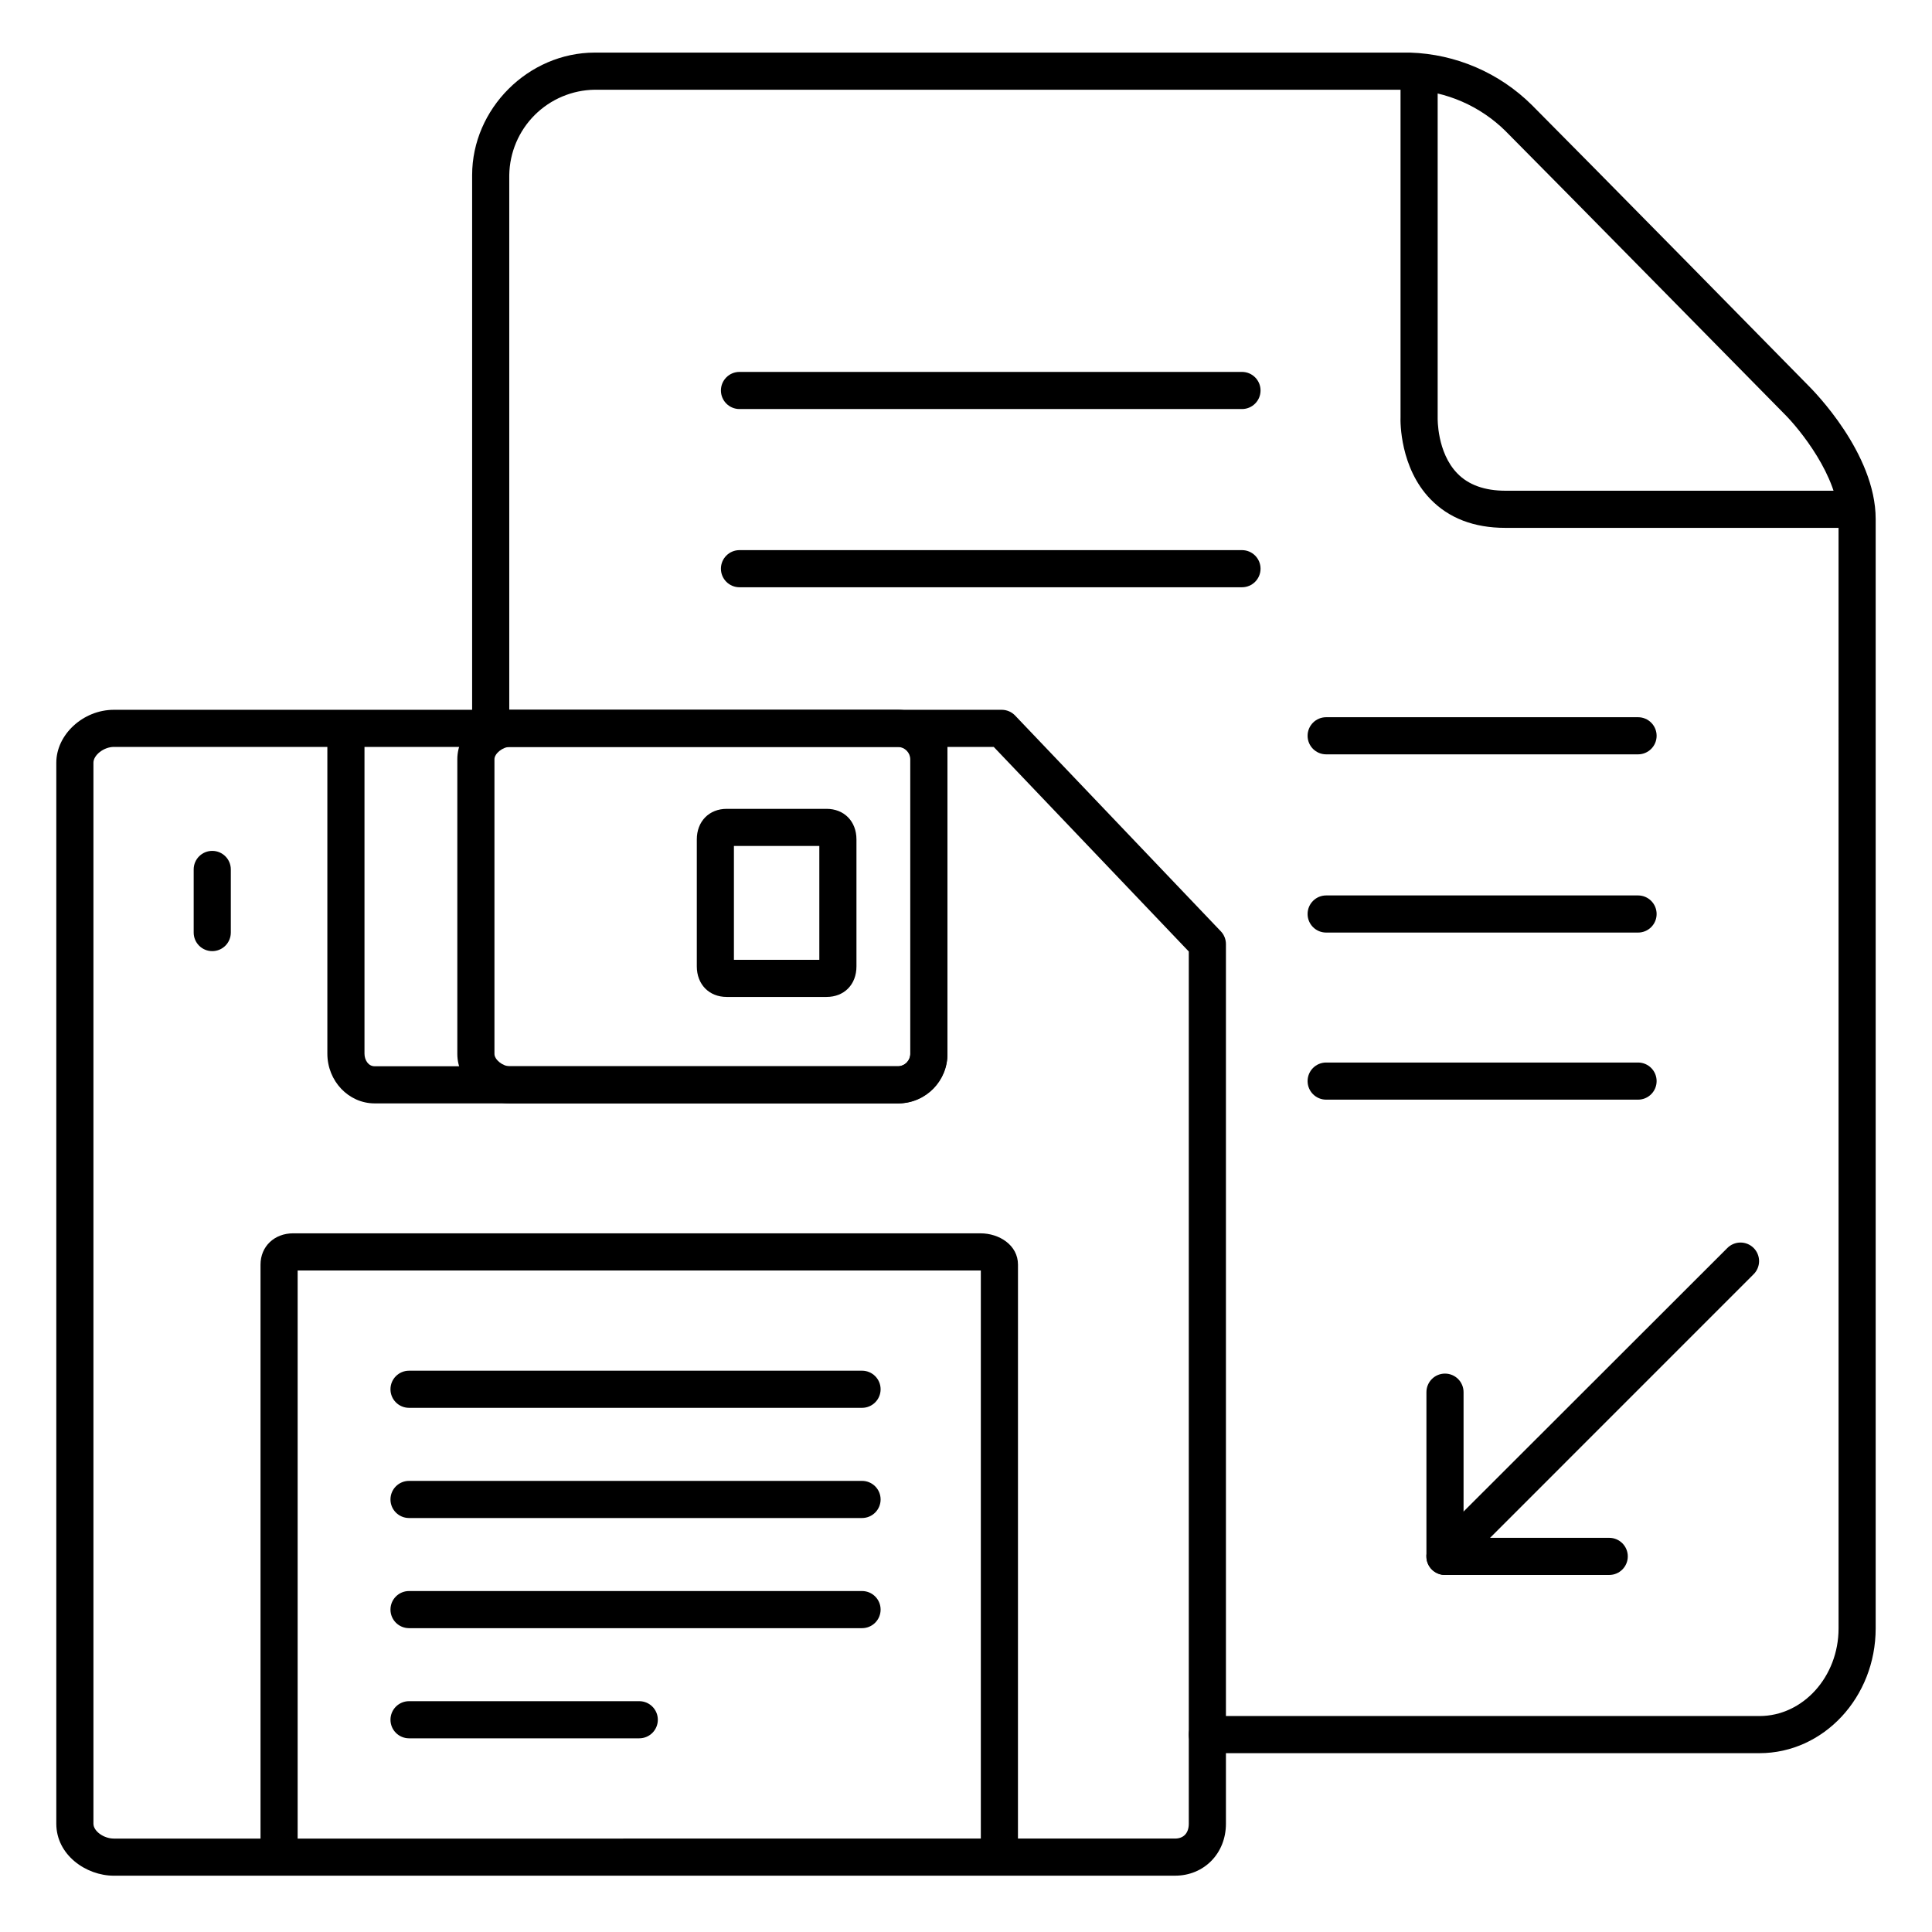 <?xml version="1.0" encoding="UTF-8"?>
<!-- Uploaded to: ICON Repo, www.svgrepo.com, Generator: ICON Repo Mixer Tools -->
<svg fill="#000000" width="800px" height="800px" version="1.1" viewBox="144 144 512 512" xmlns="http://www.w3.org/2000/svg">
 <g>
  <path d="m636.16 283.89h-93.227c-8.324 0-15.016-2.578-19.906-7.664-7.981-8.297-7.941-20.32-7.871-21.738v-90.648h9.84v90.91c0 0.07-0.215 9.121 5.195 14.691 2.953 3.059 7.262 4.606 12.793 4.606l93.176 0.004z"/>
  <path d="m610.26 608.61h-146.3c-2.715 0-4.918-2.199-4.918-4.918s2.203-4.922 4.918-4.922h146.3c11.562 0 20.98-10.43 20.98-23.242l-0.004-293.98c0-11.188-10.383-23.922-14.387-27.875-0.66-0.668-61.234-62.258-73.801-74.871l0.004-0.004c-6.762-6.699-15.781-10.633-25.289-11.02h-216.12c-5.984 0.074-11.703 2.481-15.941 6.707-4.234 4.227-6.652 9.941-6.742 15.926v146.62c0 2.715-2.203 4.918-4.918 4.918-2.719 0-4.922-2.203-4.922-4.918v-146.62c0-17.605 14.887-32.473 32.52-32.473h216.03c12.137 0.383 23.676 5.352 32.293 13.902 12.633 12.645 73.238 74.262 73.801 74.883s17.309 17.289 17.309 34.824v293.98c0 18.246-13.773 33.082-30.816 33.082z"/>
  <path d="m363.04 408.2h-26.449c-4.676 0-7.93-3.324-7.93-8.098v-33.652c0-4.773 3.258-8.098 7.93-8.098h26.449c4.676 0 7.93 3.324 7.93 8.098v33.652c0 4.82-3.254 8.098-7.93 8.098zm-24.543-9.84h22.633v-30.168h-22.633z"/>
  <path d="m413.77 638.13h-9.84v-157.44h-181.05v157.44h-9.84v-158.99c0-4.801 3.641-8.297 8.668-8.297l182.15 0.004c4.922 0 9.918 3.102 9.918 8.297z"/>
  <path d="m200.25 396.06c-2.719 0-4.922-2.203-4.922-4.922v-16.727c0-2.719 2.203-4.918 4.922-4.918s4.918 2.199 4.918 4.918v16.727c0 1.309-0.516 2.559-1.438 3.481-0.926 0.922-2.176 1.441-3.481 1.441z"/>
  <path d="m455.39 641.08h-281.22c-7.379 0-15.25-5.519-15.25-13.773v-281.18c0-7.469 7.125-14.023 15.25-14.023h235.29c1.348 0 2.637 0.551 3.562 1.527l54.504 57.172v-0.004c0.875 0.918 1.359 2.133 1.359 3.394v233.11c0 7.871-5.797 13.773-13.492 13.773zm-281.22-299.14c-2.629 0-5.41 2.144-5.41 4.184v281.18c0 1.969 2.727 3.938 5.41 3.938l281.22-0.004c2.281 0 3.652-1.457 3.652-3.938v-231.14l-51.691-54.219z"/>
  <path d="m382.29 436.41h-139.01c-6.887 0-12.527-5.902-12.527-13.188v-89.148h9.84v89.152c0 1.645 0.984 3.344 2.688 3.344h139.01c1.719-0.156 3.012-1.625 2.953-3.344v-89.152h9.84v89.152c0.098 7.168-5.621 13.066-12.793 13.184z"/>
  <path d="m382.07 436.41h-103c-7.391 0-13.875-6.121-13.875-13.098v-78.117c0-6.965 6.484-13.086 13.875-13.086l103-0.004c7.164 0.117 12.934 5.922 13.008 13.09v78.121-0.004c-0.066 7.172-5.84 12.98-13.008 13.098zm-103-94.465c-1.852 0-4.035 1.762-4.035 3.246v78.121c0 1.496 2.184 3.258 4.035 3.258h103c1.746-0.09 3.125-1.512 3.168-3.258v-78.117c-0.047-1.746-1.426-3.156-3.168-3.25z"/>
  <path d="m570.46 561.38h-43.523c-2.715 0-4.918-2.203-4.918-4.922v-43.52c0-2.719 2.203-4.922 4.918-4.922 2.719 0 4.922 2.203 4.922 4.922v38.602h38.602c2.719 0 4.922 2.203 4.922 4.918 0 2.719-2.203 4.922-4.922 4.922z"/>
  <path d="m526.93 561.38c-1.992 0.004-3.789-1.195-4.551-3.035-0.766-1.84-0.344-3.961 1.07-5.367l78.266-78.191c0.918-0.949 2.176-1.488 3.496-1.5 1.32-0.012 2.59 0.508 3.523 1.441 0.934 0.934 1.449 2.203 1.441 3.519-0.012 1.32-0.555 2.582-1.504 3.496l-78.207 78.219c-0.941 0.93-2.215 1.438-3.535 1.418z"/>
  <path d="m473.14 252.4h-133.17c-2.715 0-4.918-2.203-4.918-4.922 0-2.715 2.203-4.918 4.918-4.918h133.17c2.715 0 4.918 2.203 4.918 4.918 0 2.719-2.203 4.922-4.918 4.922z"/>
  <path d="m473.14 299.63h-133.17c-2.715 0-4.918-2.203-4.918-4.918 0-2.719 2.203-4.922 4.918-4.922h133.17c2.715 0 4.918 2.203 4.918 4.922 0 2.715-2.203 4.918-4.918 4.918z"/>
  <path d="m578.1 343.91h-82.656c-2.715 0-4.918-2.203-4.918-4.918 0-2.719 2.203-4.922 4.918-4.922h82.656c2.719 0 4.922 2.203 4.922 4.922 0 2.715-2.203 4.918-4.922 4.918z"/>
  <path d="m578.1 391.14h-82.656c-2.715 0-4.918-2.199-4.918-4.918s2.203-4.922 4.918-4.922h82.656c2.719 0 4.922 2.203 4.922 4.922s-2.203 4.918-4.922 4.918z"/>
  <path d="m578.1 435.42h-82.656c-2.715 0-4.918-2.203-4.918-4.918 0-2.719 2.203-4.922 4.918-4.922h82.656c2.719 0 4.922 2.203 4.922 4.922 0 2.715-2.203 4.918-4.922 4.918z"/>
  <path d="m372.45 517.09h-120.05c-2.719 0-4.922-2.203-4.922-4.918 0-2.719 2.203-4.922 4.922-4.922h120.05c2.719 0 4.922 2.203 4.922 4.922 0 2.715-2.203 4.918-4.922 4.918z"/>
  <path d="m372.45 546.29h-120.05c-2.719 0-4.922-2.203-4.922-4.918 0-2.719 2.203-4.922 4.922-4.922h120.05c2.719 0 4.922 2.203 4.922 4.922 0 2.715-2.203 4.918-4.922 4.918z"/>
  <path d="m372.45 575.48h-120.05c-2.719 0-4.922-2.203-4.922-4.922 0-2.715 2.203-4.918 4.922-4.918h120.05c2.719 0 4.922 2.203 4.922 4.918 0 2.719-2.203 4.922-4.922 4.922z"/>
  <path d="m313.41 604.67h-61.008c-2.719 0-4.922-2.203-4.922-4.922 0-2.715 2.203-4.918 4.922-4.918h61.008c2.719 0 4.922 2.203 4.922 4.918 0 2.719-2.203 4.922-4.922 4.922z"/>
 </g>
</svg>